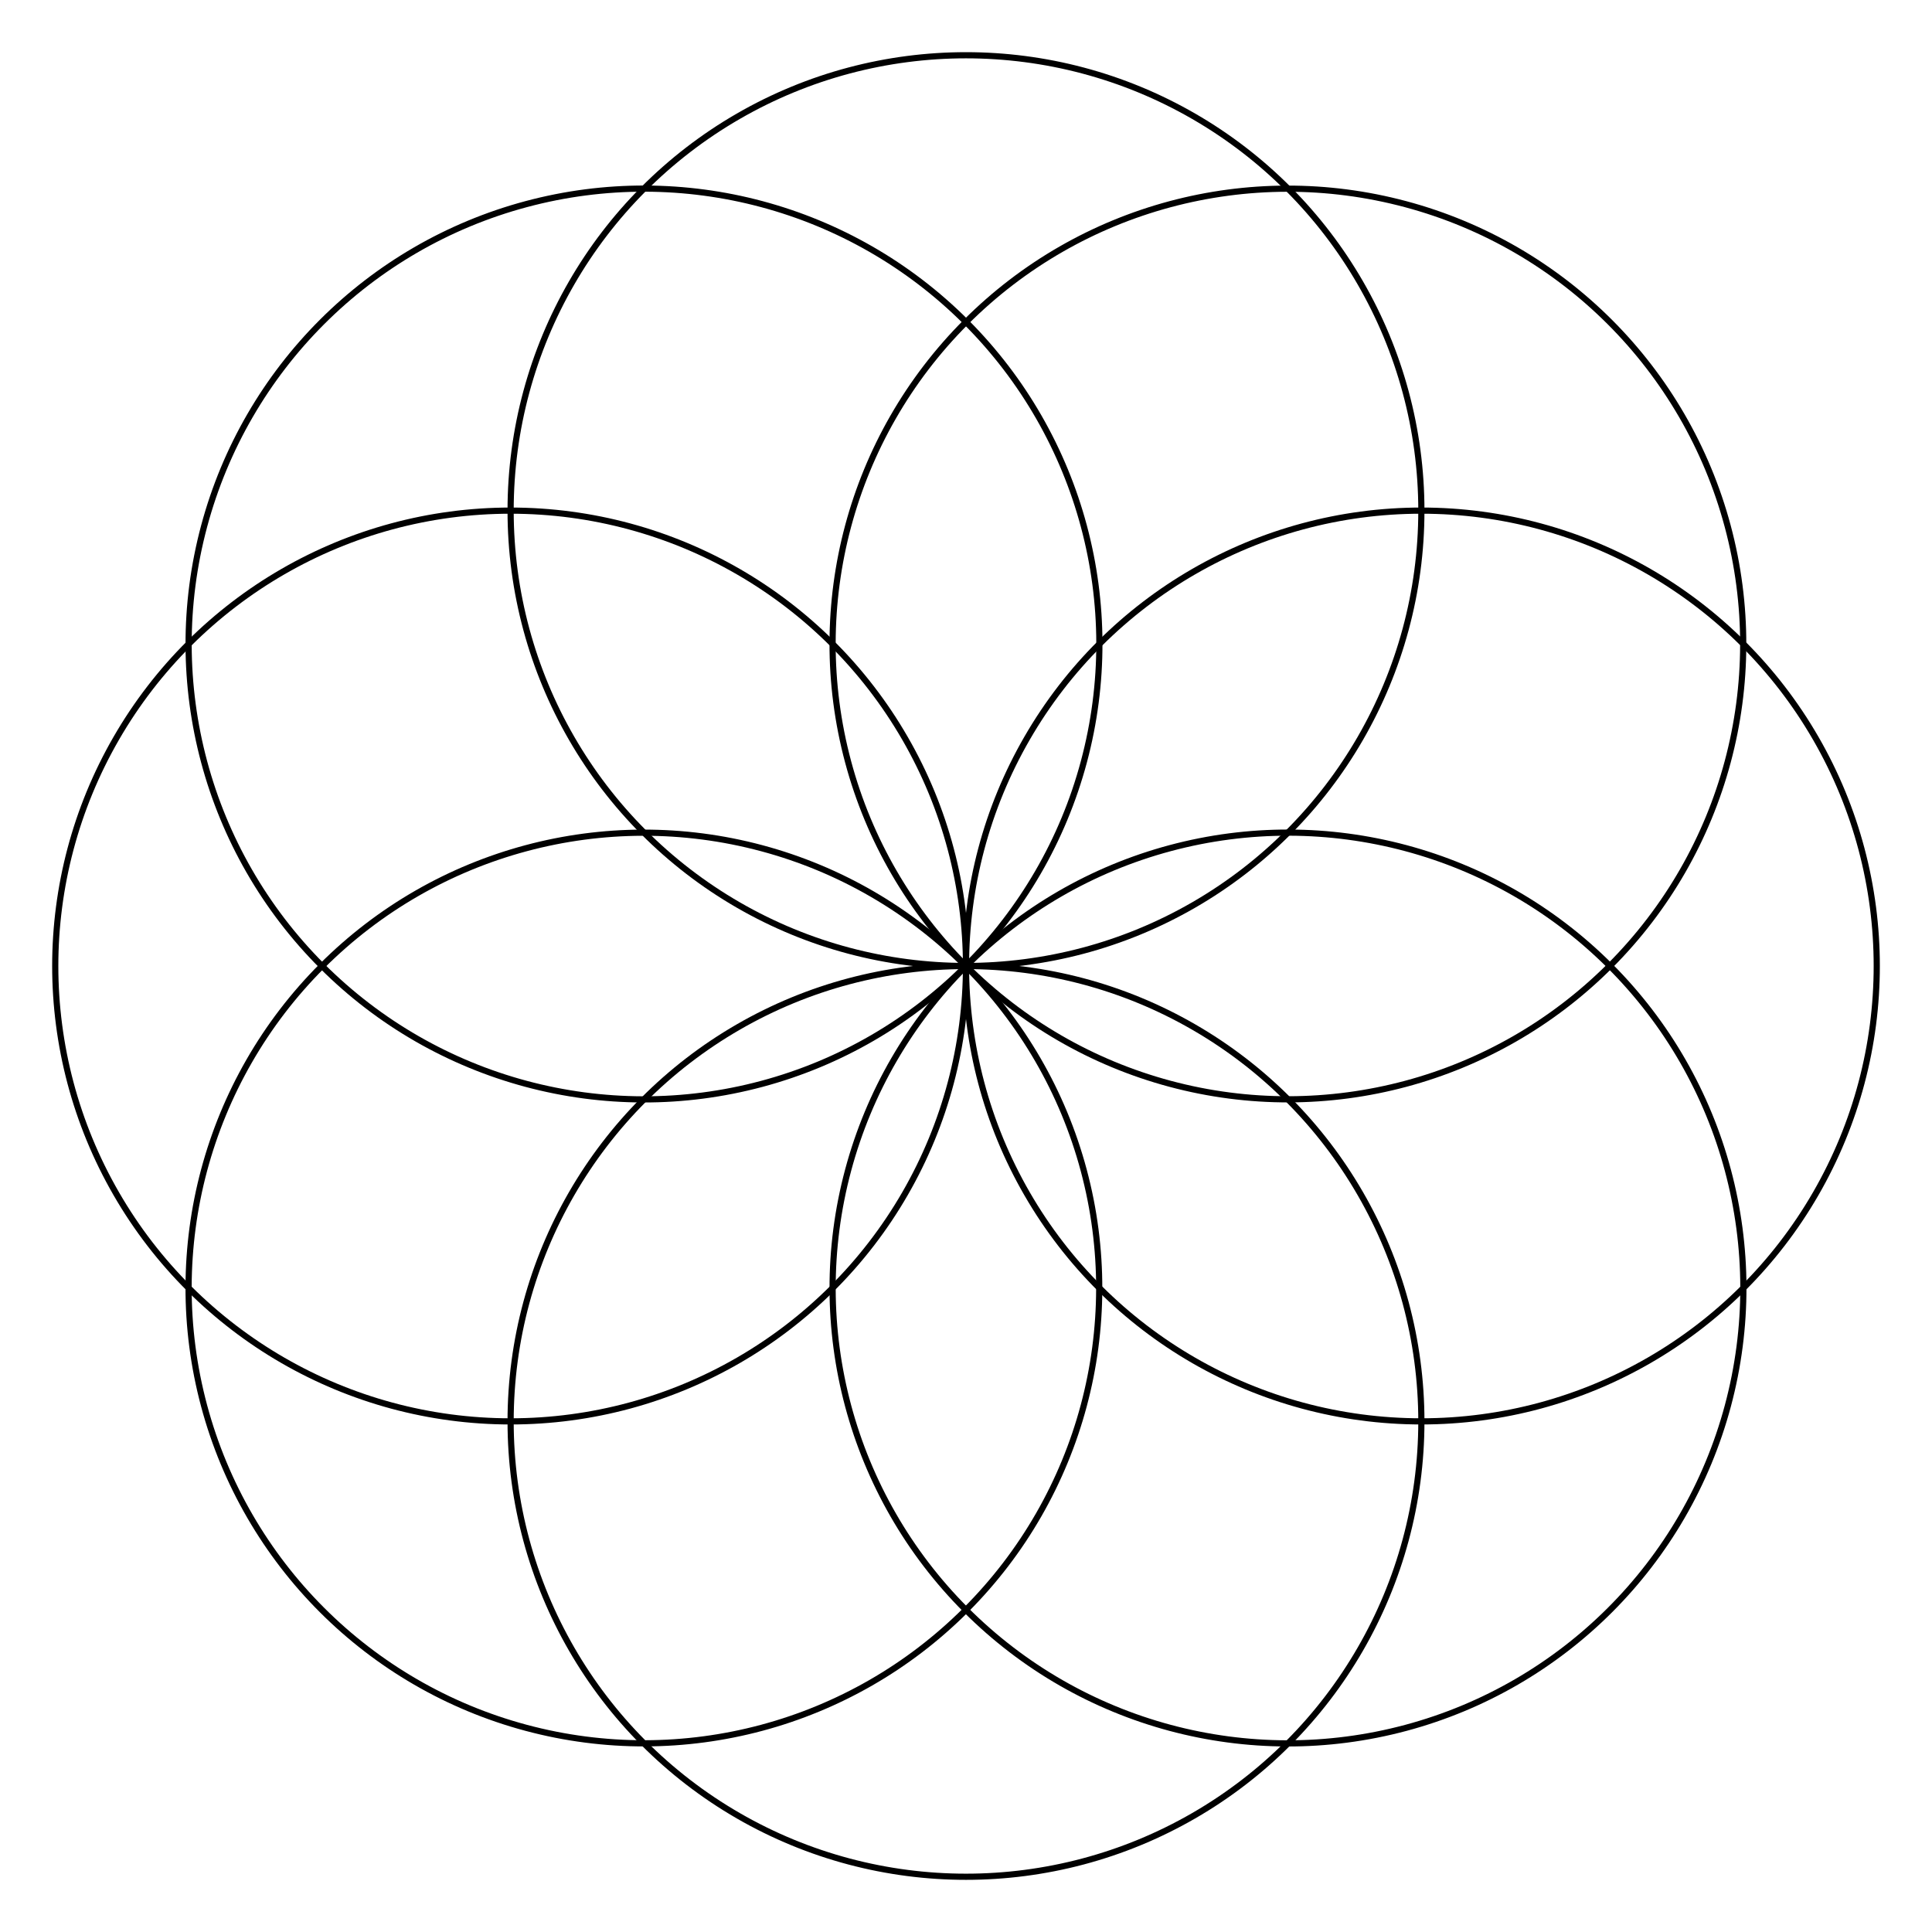 <?xml version="1.0" encoding="UTF-8"?> <svg xmlns="http://www.w3.org/2000/svg" width="2504" height="2504" viewBox="0 0 2504 2504" fill="none"><g clip-path="url(#clip0_2498_141)"><g clip-path="url(#clip1_2498_141)"><circle cx="1251.99" cy="1842.21" r="590.198" transform="rotate(-180 1251.99 1842.21)" stroke="black" stroke-width="8"></circle><circle cx="1251.99" cy="661.811" r="590.198" transform="rotate(-180 1251.99 661.811)" stroke="black" stroke-width="8"></circle><circle cx="1669.33" cy="1669.34" r="590.198" transform="rotate(135 1669.33 1669.34)" stroke="black" stroke-width="8"></circle><circle cx="834.666" cy="834.666" r="590.198" transform="rotate(135 834.666 834.666)" stroke="black" stroke-width="8"></circle><circle cx="590.198" cy="590.198" r="590.198" transform="matrix(0.707 0.707 0.707 -0.707 0.005 1669.34)" stroke="black" stroke-width="8"></circle><circle cx="590.198" cy="590.198" r="590.198" transform="matrix(0.707 0.707 0.707 -0.707 834.669 834.666)" stroke="black" stroke-width="8"></circle><circle cx="1842.21" cy="1252" r="590.198" transform="rotate(90 1842.21 1252)" stroke="black" stroke-width="8"></circle><circle cx="661.802" cy="1252.01" r="590.198" transform="rotate(90 661.802 1252.01)" stroke="black" stroke-width="8"></circle></g></g><defs><clipPath id="clip0_2498_141"><rect width="2504" height="2504" fill="white"></rect></clipPath><clipPath id="clip1_2498_141"><rect width="2504" height="2504" fill="white"></rect></clipPath></defs></svg> 